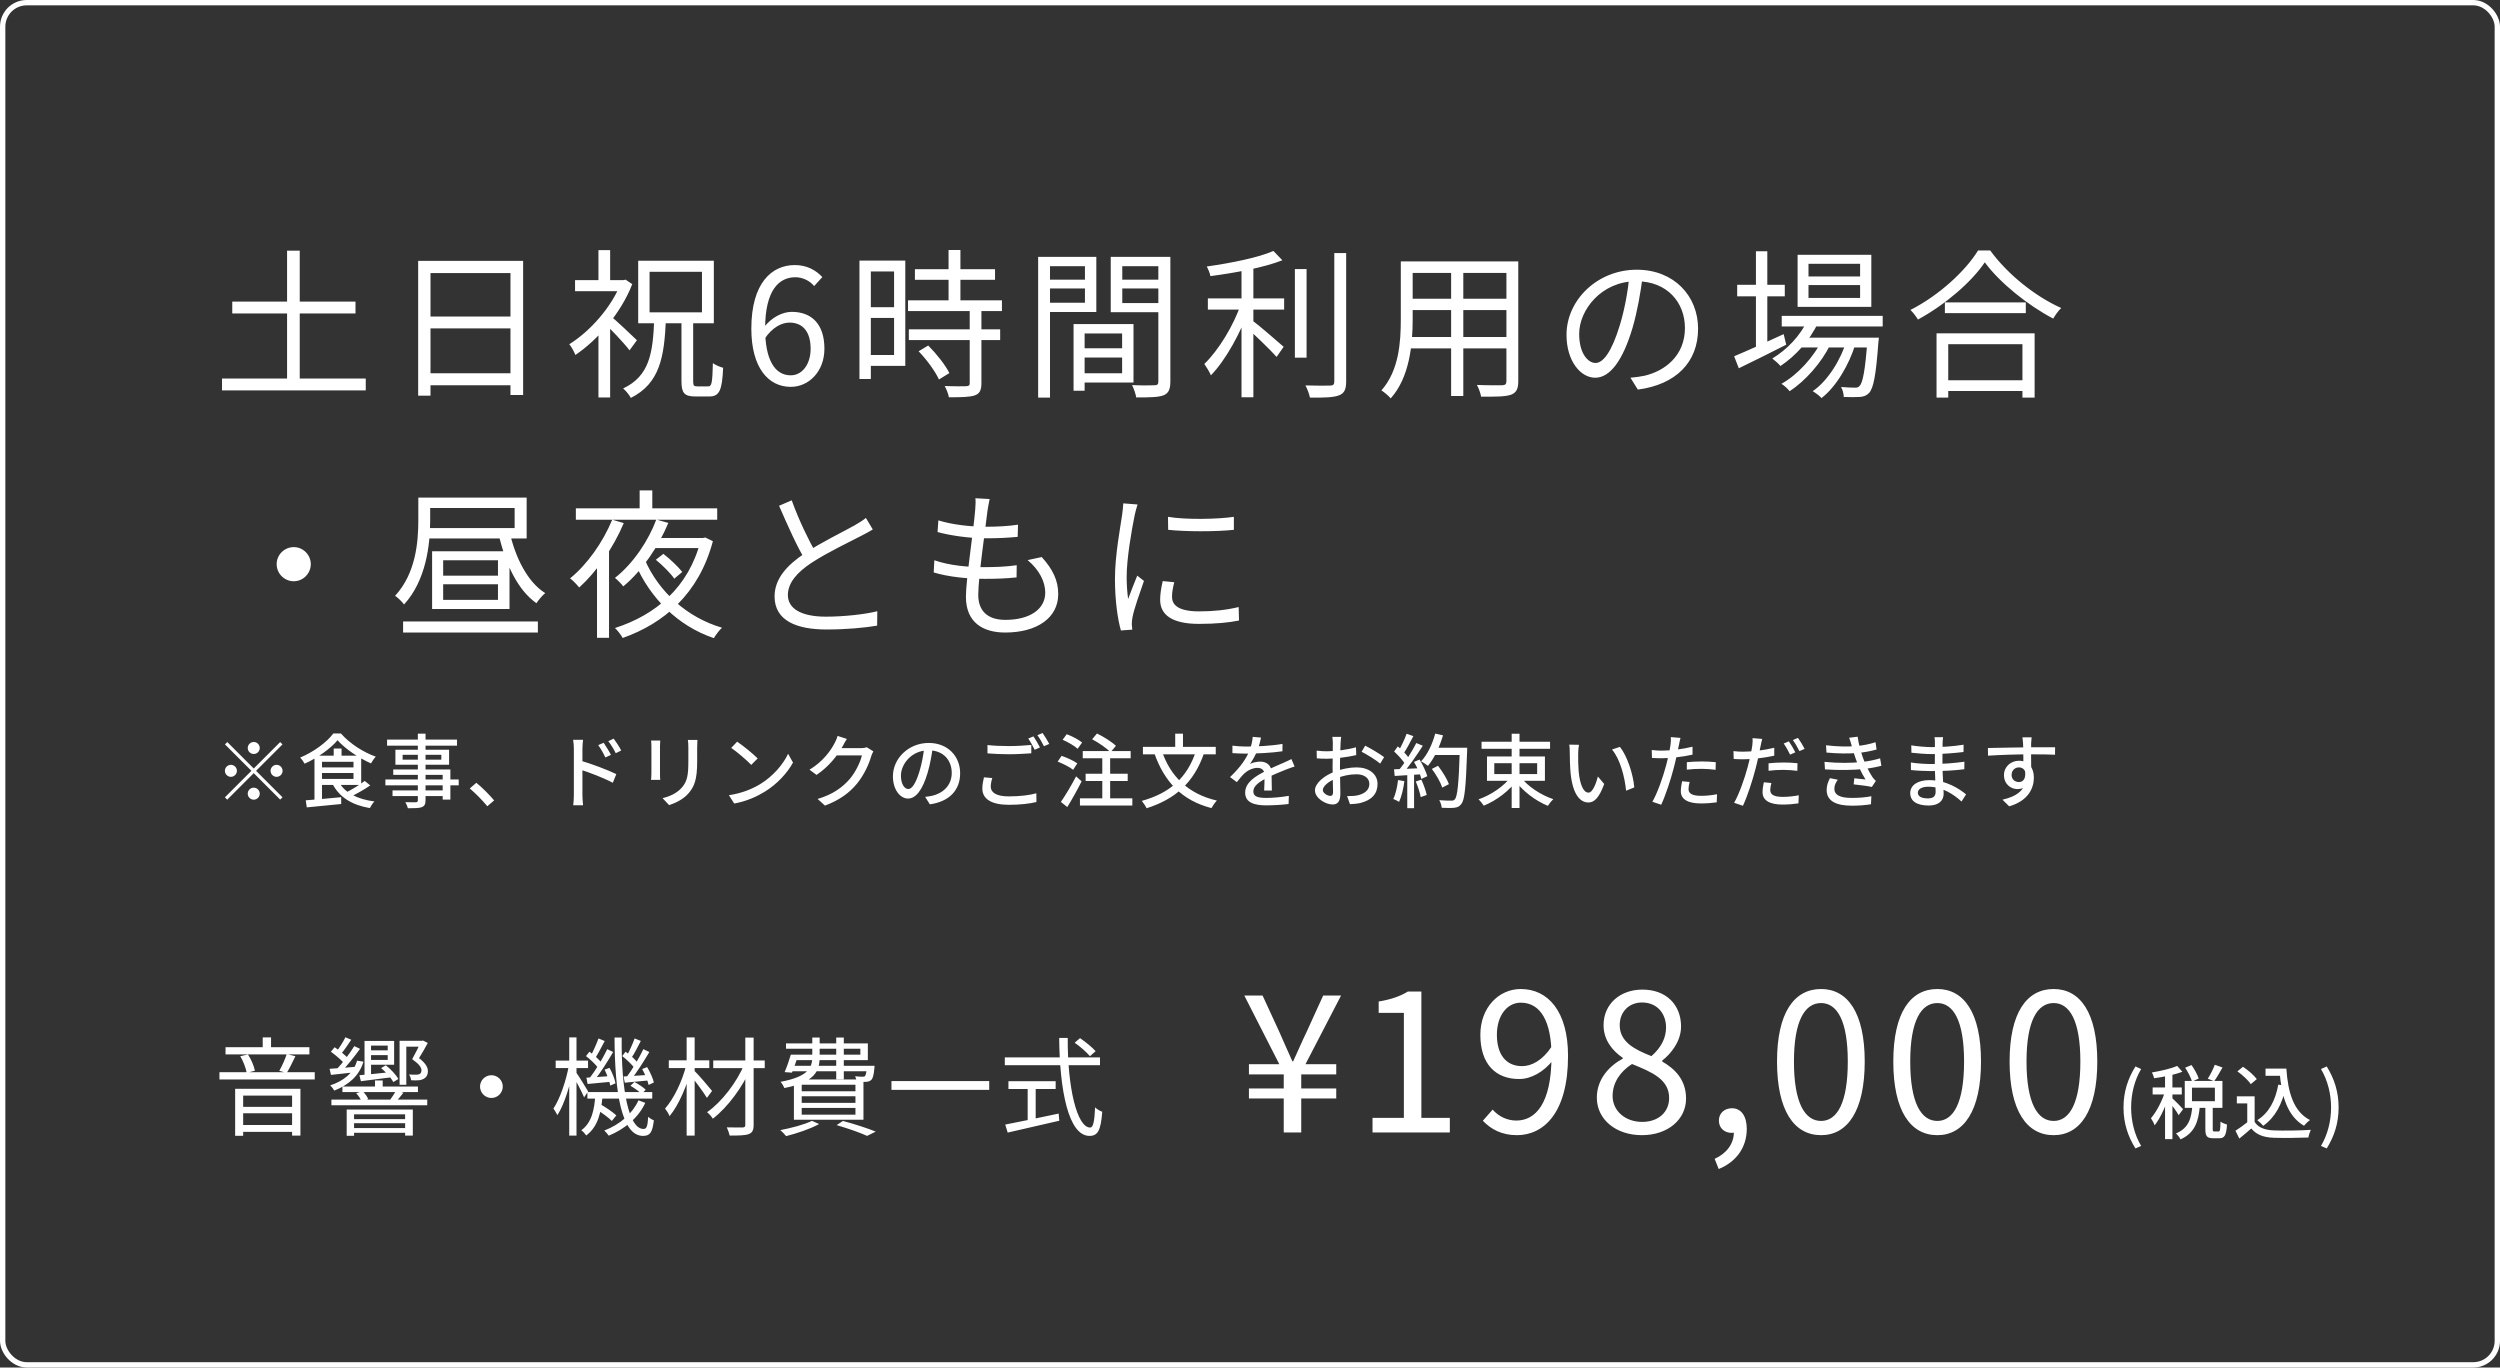 <svg xmlns="http://www.w3.org/2000/svg" width="468" height="256" viewBox="0 0 468 256" fill="none"><rect x="0" y="0" width="468" height="256" fill="#333333" stroke="none"/><rect x="0.5" y="0.5" width="467" height="255" rx="4.5" stroke="white"></rect><path d="M240.316 212V205.628H233.8V203.756H240.316V201.128H233.8V199.22H239.488L232.936 186.368H236.356L239.524 193.244C240.316 195.008 241.072 196.808 241.936 198.68H242.08C242.98 196.772 243.7 195.008 244.564 193.244L247.696 186.368H251.044L244.384 199.22H250.144V201.128H243.592V203.756H250.144V205.628H243.592V212H240.316ZM256.937 212V209.264H262.805V189.608H258.089V187.484C260.465 187.088 262.157 186.476 263.561 185.612H266.081V209.264H271.409V212H256.937ZM283.961 212.504C281.081 212.504 279.065 211.352 277.589 209.804L279.425 207.716C280.541 209.012 282.161 209.768 283.853 209.768C287.381 209.768 290.441 206.708 290.441 197.672C290.441 191.192 288.389 187.7 284.681 187.7C282.161 187.7 280.217 190.076 280.217 193.712C280.217 197.24 281.801 199.58 284.933 199.58C286.697 199.58 288.749 198.536 290.477 195.908L290.657 198.536C289.001 200.624 286.661 201.992 284.393 201.992C279.965 201.992 277.121 199.184 277.121 193.712C277.121 188.6 280.577 185.144 284.681 185.144C289.757 185.144 293.537 189.284 293.537 197.672C293.537 208.4 288.929 212.504 283.961 212.504ZM307.35 212.504C302.49 212.504 298.926 209.552 298.926 205.484C298.926 201.92 301.374 199.472 303.786 198.176V198.032C301.842 196.7 300.186 194.684 300.186 191.912C300.186 187.916 303.318 185.252 307.458 185.252C311.958 185.252 314.694 188.132 314.694 192.164C314.694 194.972 312.75 197.312 311.166 198.536V198.716C313.47 200.048 315.63 202.064 315.63 205.664C315.63 209.516 312.282 212.504 307.35 212.504ZM309.15 197.708C310.95 196.124 311.886 194.324 311.886 192.344C311.886 189.752 310.23 187.664 307.386 187.664C304.974 187.664 303.21 189.392 303.21 191.912C303.21 195.08 306.054 196.484 309.15 197.708ZM307.422 210.02C310.446 210.02 312.462 208.184 312.462 205.556C312.462 202.028 309.222 200.696 305.514 199.184C303.354 200.552 301.878 202.64 301.878 205.16C301.878 207.968 304.254 210.02 307.422 210.02ZM321.739 218.84L320.983 216.932C323.215 215.924 324.583 214.124 324.583 211.928L324.223 208.976L325.807 211.352C325.375 211.892 324.799 212.072 324.151 212.072C322.891 212.072 321.775 211.244 321.775 209.768C321.775 208.328 322.891 207.464 324.223 207.464C325.951 207.464 326.995 208.94 326.995 211.316C326.995 214.808 325.015 217.508 321.739 218.84ZM340.903 212.504C335.863 212.504 332.659 207.932 332.659 198.716C332.659 189.572 335.863 185.144 340.903 185.144C345.871 185.144 349.075 189.572 349.075 198.716C349.075 207.932 345.871 212.504 340.903 212.504ZM340.903 209.84C343.891 209.84 345.907 206.492 345.907 198.716C345.907 191.048 343.891 187.772 340.903 187.772C337.879 187.772 335.827 191.048 335.827 198.716C335.827 206.492 337.879 209.84 340.903 209.84ZM362.671 212.504C357.631 212.504 354.427 207.932 354.427 198.716C354.427 189.572 357.631 185.144 362.671 185.144C367.639 185.144 370.843 189.572 370.843 198.716C370.843 207.932 367.639 212.504 362.671 212.504ZM362.671 209.84C365.659 209.84 367.675 206.492 367.675 198.716C367.675 191.048 365.659 187.772 362.671 187.772C359.647 187.772 357.595 191.048 357.595 198.716C357.595 206.492 359.647 209.84 362.671 209.84ZM384.44 212.504C379.4 212.504 376.196 207.932 376.196 198.716C376.196 189.572 379.4 185.144 384.44 185.144C389.408 185.144 392.612 189.572 392.612 198.716C392.612 207.932 389.408 212.504 384.44 212.504ZM384.44 209.84C387.428 209.84 389.444 206.492 389.444 198.716C389.444 191.048 387.428 187.772 384.44 187.772C381.416 187.772 379.364 191.048 379.364 198.716C379.364 206.492 381.416 209.84 384.44 209.84ZM399.756 214.985C398.346 212.72 397.521 210.29 397.521 207.32C397.521 204.35 398.346 201.92 399.756 199.64L400.821 200.12C399.546 202.28 398.946 204.815 398.946 207.32C398.946 209.825 399.546 212.36 400.821 214.52L399.756 214.985ZM409.062 199.88L410.247 199.37C410.802 200.15 411.387 201.2 411.597 201.905L410.352 202.475C410.157 201.785 409.602 200.69 409.062 199.88ZM414.612 199.325L416.052 199.835C415.542 200.75 414.972 201.74 414.492 202.4L413.292 201.935C413.757 201.23 414.312 200.135 414.612 199.325ZM410.397 207.095H411.807C411.567 209.78 410.952 212.06 408.192 213.29C408.027 212.945 407.637 212.45 407.337 212.18C409.767 211.175 410.217 209.285 410.397 207.095ZM412.842 206.915H414.222V211.325C414.222 211.745 414.267 211.805 414.522 211.805C414.642 211.805 415.167 211.805 415.302 211.805C415.587 211.805 415.647 211.565 415.677 209.96C415.947 210.185 416.532 210.425 416.892 210.515C416.772 212.54 416.427 213.08 415.467 213.08C415.227 213.08 414.522 213.08 414.297 213.08C413.112 213.08 412.842 212.66 412.842 211.34V206.915ZM410.337 203.615V206.15H414.627V203.615H410.337ZM408.987 202.355H416.037V207.395H408.987V202.355ZM405.297 200.66H406.677V213.245H405.297V200.66ZM402.972 203.57H408.432V204.89H402.972V203.57ZM405.372 204.095L406.227 204.455C405.642 206.585 404.502 209.24 403.347 210.665C403.212 210.26 402.897 209.675 402.657 209.33C403.722 208.13 404.862 205.865 405.372 204.095ZM407.562 199.535L408.537 200.63C407.097 201.2 404.997 201.605 403.257 201.845C403.182 201.53 403.002 201.065 402.837 200.765C404.517 200.48 406.437 200.045 407.562 199.535ZM406.632 205.565C407.007 205.88 408.372 207.29 408.672 207.635L407.847 208.76C407.487 208.1 406.452 206.69 405.987 206.135L406.632 205.565ZM424.107 200.045H427.272V201.395H424.107V200.045ZM426.477 200.045H428.007C428.307 204.515 429.357 208.1 432.432 209.675C432.087 209.9 431.577 210.41 431.307 210.74C428.202 208.925 427.107 205.22 426.747 200.705H426.477V200.045ZM426.492 203.045L427.947 203.255C427.272 206.66 425.907 209.18 423.672 210.755C423.447 210.485 422.892 209.93 422.562 209.69C424.722 208.355 425.952 206.045 426.492 203.045ZM422.067 205.235V210.635H420.687V206.555H418.737V205.235H422.067ZM422.067 210.02C422.727 211.07 423.972 211.55 425.637 211.61C427.317 211.685 430.707 211.64 432.582 211.505C432.432 211.835 432.192 212.525 432.132 212.945C430.407 213.02 427.347 213.05 425.622 212.99C423.717 212.915 422.412 212.42 421.437 211.25C420.747 211.865 420.012 212.48 419.202 213.14L418.482 211.67C419.187 211.22 420.042 210.62 420.777 210.02H422.067ZM418.842 200.555L419.892 199.7C420.837 200.33 421.947 201.29 422.472 202.01L421.347 202.955C420.882 202.235 419.787 201.23 418.842 200.555ZM435.567 214.985L434.487 214.52C435.762 212.36 436.377 209.825 436.377 207.32C436.377 204.815 435.762 202.28 434.487 200.12L435.567 199.64C436.962 201.92 437.787 204.35 437.787 207.32C437.787 210.29 436.962 212.72 435.567 214.985Z" fill="white"></path><path d="M43.48 56.46H66.55V58.68H43.48V56.46ZM41.56 70.86H68.47V73.08H41.56V70.86ZM53.74 46.92H56.11V72.27H53.74V46.92ZM78.28 48.84H97.93V73.95H95.56V51.12H80.59V74.07H78.28V48.84ZM79.81 59.25H96.55V61.47H79.81V59.25ZM79.78 69.87H96.61V72.12H79.78V69.87ZM127.57 60.09H129.76V71.31C129.76 72.18 129.88 72.33 130.54 72.33C130.84 72.33 132.22 72.33 132.58 72.33C133.24 72.33 133.36 71.67 133.45 67.98C133.93 68.34 134.8 68.7 135.37 68.85C135.19 73.05 134.68 74.22 132.79 74.22C132.37 74.22 130.6 74.22 130.18 74.22C128.05 74.22 127.57 73.53 127.57 71.31V60.09ZM121.6 50.88V58.47H131.41V50.88H121.6ZM119.47 48.81H133.63V60.51H119.47V48.81ZM107.65 52.44H117.01V54.51H107.65V52.44ZM112.03 61.41L114.22 58.77V74.4H112.03V61.41ZM112.03 46.83H114.22V53.46H112.03V46.83ZM114.22 59.07C115.18 59.85 118.45 62.91 119.23 63.69L117.85 65.58C116.83 64.23 114.1 61.35 112.9 60.27L114.22 59.07ZM116.26 52.44H116.71L117.1 52.35L118.36 53.19C116.23 58.68 111.82 63.69 107.71 66.45C107.5 65.88 106.93 64.83 106.57 64.44C110.44 62.04 114.52 57.48 116.26 52.92V52.44ZM122.47 59.73H124.66C124.36 66.87 123.52 71.76 118.09 74.49C117.82 73.95 117.16 73.14 116.65 72.72C121.6 70.38 122.23 66.09 122.47 59.73ZM148.03 72.42C143.8 72.42 140.65 68.79 140.65 61.53C140.65 52.92 144.52 49.62 148.78 49.62C151.06 49.62 152.74 50.58 153.94 51.87L152.41 53.55C151.57 52.53 150.22 51.9 148.9 51.9C145.81 51.9 143.23 54.33 143.23 61.53C143.23 67.17 144.94 70.26 148.03 70.26C150.13 70.26 151.75 68.25 151.75 65.28C151.75 62.28 150.43 60.39 147.79 60.39C146.38 60.39 144.61 61.23 143.14 63.42L143.05 61.23C144.4 59.46 146.44 58.38 148.21 58.38C151.93 58.38 154.33 60.66 154.33 65.28C154.33 69.54 151.42 72.42 148.03 72.42ZM171.271 50.4H186.271V52.38H171.271V50.4ZM169.981 56.22H187.561V58.23H169.981V56.22ZM170.131 61.65H187.231V63.66H170.131V61.65ZM177.571 46.8H179.791V57.45H177.571V46.8ZM181.531 57.93H183.721V71.73C183.721 73.02 183.421 73.68 182.491 74.01C181.561 74.34 180.031 74.37 177.631 74.37C177.541 73.77 177.181 72.87 176.851 72.27C178.711 72.33 180.391 72.33 180.871 72.3C181.381 72.27 181.531 72.15 181.531 71.7V57.93ZM171.961 65.76L173.761 64.68C175.321 66.24 177.001 68.37 177.721 69.84L175.771 71.04C175.111 69.57 173.491 67.32 171.961 65.76ZM161.971 48.78H169.471V68.49H161.971V66.45H167.371V50.82H161.971V48.78ZM162.061 57.51H168.361V59.52H162.061V57.51ZM160.891 48.78H163.021V70.95H160.891V48.78ZM202.051 65.19H211.141V66.93H202.051V65.19ZM201.961 60.66H212.191V71.61H201.961V69.87H210.061V62.43H201.961V60.66ZM200.971 60.66H203.041V73.14H200.971V60.66ZM195.451 52.35H203.791V54H195.451V52.35ZM209.281 52.35H217.771V54H209.281V52.35ZM216.841 48.09H219.091V71.43C219.091 72.87 218.761 73.62 217.801 74.01C216.841 74.37 215.221 74.4 212.701 74.4C212.611 73.77 212.251 72.72 211.921 72.09C213.751 72.18 215.581 72.15 216.121 72.12C216.661 72.12 216.841 71.94 216.841 71.43V48.09ZM195.631 48.09H205.231V58.41H195.631V56.67H203.101V49.83H195.631V48.09ZM217.951 48.09V49.83H210.091V56.73H217.951V58.44H207.931V48.09H217.951ZM194.341 48.09H196.561V74.43H194.341V48.09ZM226.111 55.86H240.391V57.96H226.111V55.86ZM242.401 50.37H244.591V66.96H242.401V50.37ZM232.411 49.35H234.631V74.37H232.411V49.35ZM249.781 47.37H252.001V71.4C252.001 72.96 251.611 73.65 250.651 74.01C249.661 74.4 247.981 74.46 245.221 74.43C245.101 73.8 244.741 72.81 244.381 72.15C246.541 72.21 248.401 72.21 248.971 72.18C249.541 72.18 249.781 72 249.781 71.43V47.37ZM238.381 46.98L240.061 48.72C236.581 50.1 231.151 51.09 226.591 51.69C226.501 51.15 226.171 50.37 225.901 49.89C230.341 49.26 235.561 48.24 238.381 46.98ZM232.321 56.82L233.941 57.48C232.411 62.04 229.471 67.41 226.681 70.26C226.411 69.6 225.841 68.7 225.451 68.13C228.091 65.61 231.001 60.84 232.321 56.82ZM234.331 59.91C235.471 60.72 239.341 64.08 240.301 64.92L238.981 66.81C237.751 65.43 234.481 62.28 233.101 61.11L234.331 59.91ZM263.491 48.93H282.901V51.09H263.491V48.93ZM263.491 55.92H282.871V58.05H263.491V55.92ZM263.341 63.09H282.931V65.22H263.341V63.09ZM262.231 48.93H264.451V59.82C264.451 64.38 263.911 70.59 260.341 74.58C259.981 74.13 259.081 73.38 258.601 73.08C261.901 69.36 262.231 64.02 262.231 59.79V48.93ZM282.001 48.93H284.221V71.34C284.221 72.81 283.861 73.5 282.871 73.89C281.851 74.25 280.111 74.28 277.261 74.25C277.171 73.65 276.811 72.66 276.481 72.06C278.611 72.15 280.651 72.12 281.221 72.12C281.791 72.09 282.001 71.91 282.001 71.34V48.93ZM271.651 49.74H273.931V74.13H271.651V49.74ZM307.531 51.54C307.141 54.66 306.541 58.17 305.611 61.38C303.781 67.53 301.381 70.71 298.621 70.71C295.921 70.71 293.251 67.65 293.251 62.67C293.251 56.16 299.041 50.49 306.391 50.49C313.411 50.49 317.881 55.44 317.881 61.53C317.881 67.8 313.741 72 306.601 72.93L305.221 70.71C306.181 70.62 307.081 70.5 307.801 70.35C311.641 69.48 315.421 66.6 315.421 61.41C315.421 56.61 312.091 52.65 306.331 52.65C299.731 52.65 295.621 58.08 295.621 62.49C295.621 66.27 297.331 67.95 298.681 67.95C300.091 67.95 301.711 65.91 303.241 60.84C304.111 57.99 304.741 54.6 305.041 51.48L307.531 51.54ZM333.541 59.13H352.441V61.11H333.541V59.13ZM336.931 63.21H350.011V65.04H336.931V63.21ZM338.401 59.88L340.351 60.39C338.821 63.72 336.091 66.66 333.301 68.52C333.001 68.13 332.221 67.44 331.771 67.11C334.531 65.46 337.021 62.85 338.401 59.88ZM349.591 63.21H351.721C351.721 63.21 351.691 63.78 351.631 64.11C351.181 70.32 350.701 72.69 349.891 73.56C349.411 74.07 348.871 74.25 348.151 74.31C347.491 74.34 346.351 74.37 345.151 74.31C345.151 73.74 344.941 72.93 344.641 72.45C345.781 72.54 346.771 72.57 347.191 72.57C347.641 72.57 347.881 72.54 348.121 72.24C348.691 71.67 349.171 69.42 349.591 63.54V63.21ZM338.551 53.37V55.77H348.211V53.37H338.551ZM338.551 49.38V51.75H348.211V49.38H338.551ZM336.511 47.7H350.311V57.45H336.511V47.7ZM325.201 53.31H334.111V55.47H325.201V53.31ZM328.711 47.04H330.841V65.49H328.711V47.04ZM324.631 66.69C326.941 65.73 330.481 64.14 333.901 62.55L334.381 64.53C331.321 66.09 328.051 67.71 325.501 68.94L324.631 66.69ZM345.751 63.54L347.341 64.38C346.201 68.19 343.711 72.45 340.981 74.52C340.591 74.07 339.901 73.56 339.331 73.23C342.151 71.34 344.671 67.26 345.751 63.54ZM341.071 63.63L342.601 64.53C341.071 67.8 337.921 71.37 335.011 73.23C334.651 72.75 334.021 72.18 333.481 71.85C336.451 70.23 339.601 66.78 341.071 63.63ZM364.081 56.61H379.231V58.62H364.081V56.61ZM363.541 71.19H379.621V73.2H363.541V71.19ZM362.521 62.4H380.881V74.43H378.601V64.44H364.711V74.43H362.521V62.4ZM371.551 49.11C369.091 52.77 364.171 57.03 359.041 59.82C358.741 59.31 358.141 58.5 357.631 58.02C362.911 55.35 367.921 50.76 370.291 46.89H372.571C375.811 51.36 381.061 55.53 385.861 57.66C385.291 58.2 384.751 58.98 384.361 59.64C379.651 57.18 374.371 52.95 371.551 49.11ZM55 102.42C56.74 102.42 58.18 103.86 58.18 105.6C58.18 107.37 56.74 108.81 55 108.81C53.23 108.81 51.79 107.37 51.79 105.6C51.79 103.86 53.23 102.42 55 102.42ZM75.46 116.34H100.69V118.41H75.46V116.34ZM95.38 99.51C96.46 104.37 98.77 108.99 102.07 111.03C101.53 111.45 100.81 112.32 100.42 112.92C96.88 110.43 94.6 105.51 93.34 99.99L95.38 99.51ZM79.39 93.15H98.59V100.8H79.39V98.85H96.34V95.1H79.39V93.15ZM82.96 109.38V112.29H93.22V109.38H82.96ZM82.96 104.88V107.76H93.22V104.88H82.96ZM80.89 103.2H95.38V114H80.89V103.2ZM78.31 93.15H80.53V97.41C80.53 101.94 79.78 108.63 75.64 113.16C75.31 112.68 74.41 111.81 73.96 111.54C77.83 107.34 78.31 101.52 78.31 97.35V93.15ZM122.35 100.71H131.89V102.6H121.39L122.35 100.71ZM120.73 104.82C123.31 110.73 128.53 115.56 135.16 117.51C134.65 117.96 133.99 118.86 133.63 119.46C126.91 117.18 121.72 112.02 118.87 105.42L120.73 104.82ZM122.77 104.79L124.18 103.68C125.47 104.67 126.97 106.11 127.72 107.07L126.22 108.33C125.56 107.34 124.06 105.84 122.77 104.79ZM107.8 95.16H134.26V97.29H107.8V95.16ZM119.74 91.8H122.11V96.27H119.74V91.8ZM114.61 97.29L116.77 97.92C114.79 102.63 111.64 107.07 108.43 109.98C108.07 109.53 107.23 108.63 106.72 108.27C109.93 105.66 112.84 101.55 114.61 97.29ZM122.86 97.26L125.11 97.89C123.34 102.15 120.28 106.8 116.68 109.77C116.32 109.29 115.6 108.57 115.12 108.18C118.57 105.48 121.45 101.1 122.86 97.26ZM131.17 100.71H131.62L132.04 100.62L133.45 101.31C130.84 111.18 124.24 116.73 116.56 119.43C116.29 118.89 115.57 117.96 115.12 117.57C122.65 115.14 128.92 110.04 131.17 101.16V100.71ZM111.76 103.8L113.92 101.64L114.01 101.67V119.4H111.76V103.8ZM163.39 99.12C162.73 99.51 161.98 99.93 161.08 100.38C159.07 101.43 154.9 103.41 151.96 105.33C149.17 107.16 147.49 109.14 147.49 111.39C147.49 113.88 149.89 115.44 154.63 115.44C157.87 115.44 161.89 115.02 164.23 114.42L164.2 117.12C161.95 117.51 158.47 117.84 154.72 117.84C149.08 117.84 145 116.16 145 111.66C145 108.42 147.19 105.87 150.73 103.53C153.79 101.49 157.99 99.48 159.94 98.37C160.81 97.86 161.47 97.47 162.1 96.96L163.39 99.12ZM148.21 93.66C149.59 97.5 151.45 101.25 152.83 103.68L150.79 104.91C149.26 102.45 147.46 98.4 145.84 94.68L148.21 93.66ZM185.26 93.42C185.08 94.23 184.99 94.86 184.87 95.52C184.48 98.88 183.13 108.12 183.13 111.36C183.13 114.27 184.78 116.04 188.2 116.04C192.76 116.04 195.67 114.06 195.67 110.94C195.67 108.93 194.59 106.71 192.37 104.85L195.01 104.28C197.08 106.56 198.1 108.66 198.1 111.21C198.1 115.68 194.11 118.41 188.17 118.41C184.12 118.41 180.82 116.61 180.82 111.72C180.82 108.51 182.23 99.54 182.56 95.4C182.65 94.35 182.65 93.81 182.59 93.27L185.26 93.42ZM175.66 97.41C178.18 98.22 181.78 98.61 184.45 98.61C186.73 98.61 188.8 98.49 190.57 98.22L190.51 100.5C188.59 100.68 186.82 100.77 184.39 100.77C181.75 100.77 178.15 100.32 175.51 99.6L175.66 97.41ZM174.91 104.88C177.82 105.9 181.33 106.17 184.09 106.17C186.16 106.17 188.23 106.11 190.33 105.81L190.3 108.09C188.29 108.3 186.43 108.36 184.42 108.36C181.15 108.36 177.52 108 174.79 107.16L174.91 104.88ZM218.65 96.75C221.92 97.32 228.01 97.2 230.98 96.75V99.18C227.77 99.54 221.95 99.54 218.68 99.18L218.65 96.75ZM219.82 108.99C219.55 110.07 219.4 110.91 219.4 111.72C219.4 113.1 220.36 114.45 224.47 114.45C227.14 114.45 229.48 114.21 231.88 113.64L231.94 116.16C230.08 116.55 227.56 116.79 224.44 116.79C219.43 116.79 217.18 115.11 217.18 112.29C217.18 111.3 217.33 110.22 217.66 108.78L219.82 108.99ZM212.95 94.44C212.77 94.95 212.53 95.91 212.41 96.45C211.84 99.24 210.91 104.58 210.91 107.97C210.91 109.41 211 110.67 211.18 112.14C211.69 110.79 212.38 108.99 212.89 107.76L214.15 108.75C213.4 110.88 212.29 114.03 212.02 115.47C211.93 115.89 211.87 116.46 211.87 116.82C211.9 117.12 211.93 117.54 211.96 117.87L209.83 118.02C209.23 115.89 208.72 112.44 208.72 108.36C208.72 103.95 209.71 98.82 210.07 96.33C210.16 95.64 210.25 94.89 210.28 94.23L212.95 94.44Z" fill="white"></path><path d="M47.5 141.15C46.885 141.15 46.375 140.64 46.375 140.025C46.375 139.41 46.885 138.9 47.5 138.9C48.115 138.9 48.625 139.41 48.625 140.025C48.625 140.64 48.115 141.15 47.5 141.15ZM47.5 143.865L52.45 138.915L52.885 139.35L47.935 144.3L52.885 149.25L52.45 149.685L47.5 144.735L42.535 149.7L42.1 149.265L47.065 144.3L42.115 139.35L42.55 138.915L47.5 143.865ZM44.35 144.3C44.35 144.915 43.84 145.425 43.225 145.425C42.61 145.425 42.1 144.915 42.1 144.3C42.1 143.685 42.61 143.175 43.225 143.175C43.84 143.175 44.35 143.685 44.35 144.3ZM50.65 144.3C50.65 143.685 51.16 143.175 51.775 143.175C52.39 143.175 52.9 143.685 52.9 144.3C52.9 144.915 52.39 145.425 51.775 145.425C51.16 145.425 50.65 144.915 50.65 144.3ZM47.5 147.45C48.115 147.45 48.625 147.96 48.625 148.575C48.625 149.19 48.115 149.7 47.5 149.7C46.885 149.7 46.375 149.19 46.375 148.575C46.375 147.96 46.885 147.45 47.5 147.45ZM63.19 138.57C61.9 140.115 59.47 141.87 57.025 142.965C56.845 142.635 56.485 142.11 56.2 141.81C58.72 140.775 61.195 138.93 62.395 137.31H63.82C65.485 139.2 68.005 140.82 70.345 141.645C70.015 141.99 69.685 142.5 69.445 142.905C67.225 141.93 64.6 140.19 63.19 138.57ZM59.74 143.655H66.67V144.705H59.74V143.655ZM62.47 140.13H63.94V142.155H62.47V140.13ZM57.235 149.82C58.915 149.685 61.45 149.475 63.865 149.235L63.88 150.51C61.585 150.75 59.155 150.975 57.43 151.14L57.235 149.82ZM63.49 146.46C64.585 148.44 66.925 149.625 70.09 150.03C69.79 150.33 69.415 150.9 69.235 151.275C65.92 150.705 63.58 149.28 62.275 146.805L63.49 146.46ZM68.275 146.19L69.31 147.03C68.14 147.84 66.64 148.68 65.455 149.22L64.585 148.455C65.755 147.885 67.33 146.925 68.275 146.19ZM59.74 141.465H67.615V146.94H59.74V145.815H66.175V142.605H59.74V141.465ZM58.87 141.465H60.28V149.985L58.87 150.135V141.465ZM78.22 137.34H79.66V149.805C79.66 150.585 79.45 150.9 78.94 151.11C78.415 151.29 77.62 151.305 76.36 151.305C76.285 150.975 76.06 150.465 75.88 150.165C76.69 150.195 77.59 150.18 77.845 150.18C78.13 150.165 78.22 150.075 78.22 149.805V137.34ZM72.46 138.45H85.555V139.59H72.46V138.45ZM75.37 141.3V142.215H82.615V141.3H75.37ZM74.02 140.355H84.07V143.16H74.02V140.355ZM73.615 144.045H84.31V149.685H82.87V145.05H73.615V144.045ZM72.145 145.92H85.87V147.015H72.145V145.92ZM73.48 147.96H83.635V149.025H73.48V147.96ZM91.225 150.93C90.28 149.775 88.99 148.485 87.94 147.6L89.17 146.535C90.25 147.405 91.645 148.815 92.5 149.835L91.225 150.93ZM113.005 139.05C113.395 139.635 114.025 140.625 114.37 141.315L113.32 141.795C112.915 140.94 112.51 140.205 111.985 139.485L113.005 139.05ZM114.88 138.27C115.3 138.825 115.945 139.8 116.29 140.49L115.27 141C114.835 140.13 114.4 139.44 113.875 138.75L114.88 138.27ZM107.425 148.845C107.425 147.87 107.425 141.42 107.425 140.16C107.425 139.68 107.38 138.99 107.29 138.495H109.15C109.09 138.975 109.03 139.635 109.03 140.16C109.03 142.2 109.03 147.945 109.03 148.845C109.03 149.295 109.09 150.21 109.15 150.75H107.305C107.38 150.225 107.425 149.415 107.425 148.845ZM108.685 142.395C110.68 142.965 113.785 144.135 115.375 144.915L114.715 146.535C113.005 145.62 110.32 144.6 108.685 144.09V142.395ZM130.555 138.51C130.525 138.9 130.51 139.35 130.51 139.905C130.51 140.58 130.51 141.93 130.51 142.56C130.51 146.01 129.955 147.285 128.86 148.545C127.885 149.67 126.355 150.36 125.26 150.72L124.03 149.415C125.455 149.07 126.7 148.485 127.615 147.465C128.665 146.28 128.86 145.095 128.86 142.485C128.86 141.825 128.86 140.49 128.86 139.905C128.86 139.35 128.83 138.9 128.77 138.51H130.555ZM123.595 138.63C123.565 138.945 123.55 139.335 123.55 139.74C123.55 140.28 123.55 144.06 123.55 144.78C123.55 145.155 123.565 145.695 123.595 145.995H121.87C121.9 145.74 121.945 145.215 121.945 144.765C121.945 144.03 121.945 140.28 121.945 139.74C121.945 139.47 121.93 138.945 121.885 138.63H123.595ZM137.995 138.84C139.045 139.545 140.98 141.105 141.835 141.975L140.635 143.19C139.87 142.38 137.995 140.76 136.885 140.01L137.995 138.84ZM136.45 148.86C138.94 148.5 140.89 147.645 142.33 146.775C144.76 145.29 146.635 143.04 147.535 141.105L148.45 142.755C147.385 144.69 145.525 146.745 143.2 148.185C141.685 149.115 139.78 150 137.44 150.42L136.45 148.86ZM163.495 140.655C163.36 140.895 163.18 141.27 163.09 141.57C162.685 143.01 161.785 145.02 160.45 146.67C159.055 148.365 157.255 149.745 154.435 150.81L153.055 149.565C155.95 148.71 157.72 147.375 159.07 145.83C160.165 144.54 161.065 142.665 161.35 141.405H156.01L156.58 140.055C157.21 140.055 160.675 140.055 161.14 140.055C161.575 140.055 161.98 139.995 162.265 139.89L163.495 140.655ZM158.53 138.33C158.245 138.78 157.915 139.365 157.765 139.665C156.82 141.39 155.155 143.52 152.86 145.065L151.54 144.09C154.135 142.515 155.545 140.445 156.235 139.125C156.415 138.81 156.685 138.21 156.79 137.76L158.53 138.33ZM174.625 139.755C174.43 141.3 174.13 143.055 173.635 144.72C172.72 147.78 171.49 149.49 169.99 149.49C168.505 149.49 167.155 147.825 167.155 145.32C167.155 141.975 170.095 139.08 173.86 139.08C177.46 139.08 179.74 141.6 179.74 144.75C179.74 147.9 177.73 150.06 174.07 150.57L173.185 149.175C173.71 149.115 174.145 149.04 174.52 148.965C176.44 148.515 178.165 147.105 178.165 144.69C178.165 142.305 176.59 140.46 173.83 140.46C170.575 140.46 168.655 143.115 168.655 145.185C168.655 146.91 169.405 147.705 170.035 147.705C170.71 147.705 171.415 146.715 172.12 144.405C172.555 142.98 172.885 141.27 173.035 139.71L174.625 139.755ZM184.855 139.47C185.95 139.605 187.345 139.665 188.875 139.665C190.33 139.665 191.935 139.56 193.06 139.455V141.015C192.025 141.09 190.285 141.195 188.89 141.195C187.345 141.195 186.055 141.12 184.855 141.03V139.47ZM185.755 145.65C185.575 146.22 185.47 146.745 185.47 147.27C185.47 148.35 186.52 149.085 188.815 149.085C190.87 149.085 192.79 148.86 194.005 148.5L194.02 150.135C192.85 150.435 190.99 150.66 188.86 150.66C185.65 150.66 183.895 149.595 183.895 147.63C183.895 146.805 184.075 146.1 184.195 145.515L185.755 145.65ZM193.465 137.85C193.84 138.39 194.38 139.335 194.68 139.92L193.69 140.355C193.39 139.74 192.895 138.825 192.49 138.255L193.465 137.85ZM195.175 137.22C195.565 137.775 196.135 138.72 196.42 139.26L195.43 139.695C195.115 139.05 194.62 138.195 194.2 137.625L195.175 137.22ZM204.445 138.39L205.36 137.31C206.59 137.91 208.15 138.885 208.9 139.62L207.88 140.835C207.19 140.07 205.675 139.035 204.445 138.39ZM203.23 144.84H211.105V146.205H203.23V144.84ZM202.165 149.445H211.975V150.795H202.165V149.445ZM202.69 140.595H211.66V141.945H202.69V140.595ZM206.35 141.06H207.82V150.06H206.35V141.06ZM198.925 138.48L199.69 137.445C200.68 137.805 201.94 138.465 202.57 139.005L201.73 140.175C201.145 139.62 199.915 138.915 198.925 138.48ZM197.995 142.575L198.73 141.495C199.72 141.825 201.025 142.425 201.67 142.905L200.89 144.105C200.275 143.61 199 142.95 197.995 142.575ZM198.595 150.12C199.39 148.98 200.56 147.045 201.445 145.335L202.48 146.265C201.685 147.855 200.68 149.655 199.795 151.08L198.595 150.12ZM223.9 140.55L225.4 141C223.51 146.46 220.06 149.58 214.645 151.305C214.48 150.945 214.03 150.27 213.745 149.925C219.025 148.455 222.265 145.59 223.9 140.55ZM217.525 140.655C219.1 145.29 222.415 148.635 227.8 149.865C227.455 150.21 227.005 150.87 226.78 151.275C221.185 149.82 217.975 146.31 216.115 141.075L217.525 140.655ZM213.955 139.815H227.59V141.21H213.955V139.815ZM220 137.34H221.455V140.655H220V137.34ZM236.065 138.075C235.945 138.645 235.765 139.485 235.36 140.535C235.015 141.36 234.505 142.305 233.995 143.01C234.49 142.74 235.33 142.575 235.915 142.575C237.115 142.575 238.03 143.28 238.03 144.585C238.03 145.365 238.075 147.06 238.09 147.99H236.65C236.71 147.24 236.725 145.8 236.71 145.02C236.71 144.105 236.11 143.745 235.39 143.745C234.49 143.745 233.545 144.225 232.915 144.81C232.465 145.245 232.045 145.785 231.535 146.415L230.26 145.47C232.33 143.52 233.395 141.84 233.95 140.4C234.265 139.575 234.46 138.675 234.505 137.94L236.065 138.075ZM230.71 139.59C231.49 139.695 232.57 139.755 233.29 139.755C235.285 139.755 237.94 139.635 240.085 139.26L240.07 140.64C237.97 140.955 235.075 141.075 233.2 141.075C232.57 141.075 231.535 141.045 230.71 140.985V139.59ZM242.35 143.49C241.93 143.61 241.27 143.865 240.82 144.03C239.8 144.435 238.405 144.99 236.965 145.725C235.54 146.475 234.625 147.21 234.625 148.155C234.625 149.175 235.585 149.37 237.1 149.37C238.315 149.37 239.95 149.22 241.27 148.98L241.225 150.51C240.145 150.645 238.405 150.765 237.055 150.765C234.82 150.765 233.095 150.255 233.095 148.38C233.095 146.445 235.075 145.275 236.875 144.36C238.27 143.625 239.365 143.205 240.325 142.77C240.835 142.545 241.27 142.35 241.75 142.095L242.35 143.49ZM251.065 137.94C251.02 138.21 250.975 138.72 250.96 139.095C250.9 140.1 250.84 142.11 250.84 143.595C250.84 145.185 250.915 147.645 250.915 148.545C250.915 150.135 250.345 150.6 249.445 150.6C248.155 150.6 246.16 149.415 246.16 147.96C246.16 146.58 247.975 145.14 249.94 144.42C251.275 143.91 252.775 143.655 253.945 143.655C256.195 143.655 257.875 144.84 257.875 146.76C257.875 148.56 256.825 149.79 254.62 150.33C253.945 150.48 253.285 150.51 252.715 150.54L252.175 149.025C252.79 149.025 253.435 149.025 253.975 148.92C255.25 148.68 256.345 148.02 256.345 146.76C256.345 145.59 255.295 144.945 253.93 144.945C252.625 144.945 251.35 145.23 250.12 145.725C248.71 146.265 247.63 147.18 247.63 147.9C247.63 148.485 248.53 148.995 249.025 148.995C249.34 148.995 249.55 148.815 249.55 148.305C249.55 147.48 249.46 145.395 249.46 143.655C249.46 141.945 249.505 139.755 249.505 139.11C249.505 138.81 249.46 138.195 249.415 137.94H251.065ZM255.565 139.59C256.66 140.145 258.34 141.15 259.105 141.735L258.37 142.95C257.635 142.29 255.835 141.21 254.89 140.73L255.565 139.59ZM246.475 140.52C247.33 140.625 247.915 140.64 248.455 140.64C249.97 140.64 252.325 140.34 253.84 139.89L253.885 141.36C252.265 141.735 249.835 142.035 248.5 142.035C247.585 142.035 247.015 142.02 246.505 141.96L246.475 140.52ZM268.045 143.94L269.2 143.355C270.01 144.405 270.895 145.83 271.24 146.79L269.995 147.435C269.695 146.49 268.855 145.02 268.045 143.94ZM268.315 139.98H273.88V141.33H268.315V139.98ZM273.28 139.98H274.66C274.66 139.98 274.66 140.49 274.645 140.67C274.405 147.375 274.195 149.73 273.565 150.495C273.19 151.005 272.83 151.14 272.23 151.215C271.705 151.275 270.79 151.26 269.89 151.215C269.86 150.81 269.68 150.195 269.425 149.79C270.4 149.88 271.3 149.88 271.675 149.88C271.99 149.88 272.17 149.835 272.335 149.64C272.845 149.115 273.085 146.61 273.28 140.28V139.98ZM268.675 137.325L270.13 137.655C269.485 139.86 268.45 142.005 267.31 143.37C267.025 143.13 266.395 142.71 266.035 142.515C267.205 141.285 268.135 139.32 268.675 137.325ZM263.32 137.355L264.58 137.805C263.995 138.945 263.29 140.28 262.705 141.105L261.73 140.7C262.285 139.815 262.96 138.375 263.32 137.355ZM265.135 139.095L266.35 139.605C265.27 141.3 263.8 143.43 262.66 144.72L261.775 144.27C262.93 142.92 264.325 140.685 265.135 139.095ZM260.98 140.685L261.67 139.725C262.495 140.415 263.44 141.39 263.83 142.05L263.095 143.145C262.705 142.44 261.775 141.405 260.98 140.685ZM264.7 142.635L265.735 142.185C266.35 143.175 266.965 144.465 267.19 145.305L266.08 145.815C265.885 144.975 265.3 143.64 264.7 142.635ZM260.965 144.015C262.33 143.97 264.355 143.88 266.35 143.79V144.93C264.46 145.065 262.525 145.17 261.085 145.26L260.965 144.015ZM265.03 146.295L266.08 145.95C266.5 146.865 266.92 148.035 267.085 148.815L265.96 149.22C265.825 148.425 265.42 147.21 265.03 146.295ZM261.715 146.025L262.9 146.235C262.72 147.66 262.36 149.145 261.91 150.105C261.655 149.94 261.115 149.685 260.815 149.565C261.28 148.665 261.55 147.33 261.715 146.025ZM263.44 144.6H264.715V151.29H263.44V144.6ZM277.345 138.855H290.17V140.175H277.345V138.855ZM282.985 137.355H284.455V151.26H282.985V137.355ZM282.865 145.395L284.065 145.92C282.625 148.005 280.12 149.865 277.765 150.825C277.54 150.48 277.105 149.925 276.775 149.64C279.1 148.845 281.59 147.15 282.865 145.395ZM284.68 145.455C285.955 147.195 288.445 148.83 290.785 149.61C290.44 149.91 289.99 150.48 289.765 150.855C287.41 149.895 284.95 148.035 283.51 145.965L284.68 145.455ZM279.73 142.875V144.9H287.755V142.875H279.73ZM278.365 141.615H289.21V146.16H278.365V141.615ZM295.585 139.425C295.495 139.86 295.435 140.64 295.435 141.045C295.42 142.005 295.435 143.265 295.525 144.435C295.765 146.79 296.365 148.38 297.385 148.38C298.12 148.38 298.78 146.73 299.125 145.365L300.31 146.76C299.365 149.34 298.45 150.225 297.355 150.225C295.825 150.225 294.445 148.785 294.025 144.84C293.89 143.505 293.86 141.705 293.86 140.82C293.86 140.445 293.845 139.8 293.755 139.395L295.585 139.425ZM303.25 139.815C304.63 141.54 305.74 144.975 305.935 147.405L304.405 148.02C304.15 145.44 303.295 142.11 301.765 140.31L303.25 139.815ZM314.59 138.135C314.485 138.495 314.365 139.11 314.305 139.425C314.08 140.475 313.735 142.23 313.33 143.745C312.79 145.86 311.785 148.935 310.975 150.645L309.325 150.09C310.225 148.56 311.32 145.47 311.875 143.355C312.25 141.96 312.625 140.175 312.73 139.35C312.79 138.87 312.82 138.315 312.775 137.985L314.59 138.135ZM311.05 140.52C312.775 140.52 314.935 140.25 316.84 139.785V141.27C314.98 141.69 312.67 141.945 311.02 141.945C310.33 141.945 309.79 141.915 309.25 141.885L309.205 140.4C309.94 140.49 310.465 140.52 311.05 140.52ZM315.775 142.68C316.585 142.605 317.62 142.545 318.58 142.545C319.45 142.545 320.35 142.59 321.19 142.68L321.16 144.105C320.395 144.015 319.495 143.925 318.61 143.925C317.635 143.925 316.705 143.97 315.775 144.075V142.68ZM316.3 146.385C316.18 146.85 316.09 147.33 316.09 147.69C316.09 148.38 316.51 148.98 318.415 148.98C319.405 148.98 320.44 148.875 321.43 148.68L321.37 150.195C320.545 150.315 319.54 150.405 318.4 150.405C315.97 150.405 314.65 149.625 314.65 148.125C314.65 147.495 314.77 146.865 314.89 146.25L316.3 146.385ZM329.89 138.33C329.785 138.69 329.65 139.305 329.59 139.62C329.38 140.67 329.035 142.425 328.63 143.94C328.09 146.055 327.085 149.145 326.275 150.84L324.625 150.285C325.525 148.755 326.62 145.665 327.175 143.55C327.55 142.155 327.925 140.385 328.03 139.545C328.09 139.065 328.12 138.51 328.075 138.18L329.89 138.33ZM326.35 140.715C328.075 140.715 330.235 140.445 332.14 139.98V141.465C330.28 141.885 327.97 142.14 326.32 142.14C325.63 142.14 325.09 142.11 324.55 142.08L324.505 140.61C325.24 140.7 325.765 140.715 326.35 140.715ZM331.075 142.89C331.885 142.8 332.905 142.74 333.88 142.74C334.75 142.74 335.65 142.785 336.49 142.875L336.46 144.3C335.695 144.21 334.795 144.12 333.91 144.12C332.92 144.12 332.005 144.165 331.075 144.285V142.89ZM331.6 146.58C331.48 147.045 331.39 147.525 331.39 147.885C331.39 148.575 331.81 149.175 333.715 149.175C334.705 149.175 335.74 149.07 336.73 148.875L336.67 150.39C335.845 150.51 334.84 150.615 333.7 150.615C331.27 150.615 329.95 149.82 329.95 148.32C329.95 147.69 330.055 147.06 330.19 146.445L331.6 146.58ZM334.87 138.78C335.26 139.32 335.8 140.25 336.085 140.835L335.11 141.27C334.81 140.655 334.315 139.755 333.91 139.185L334.87 138.78ZM336.58 138.135C336.985 138.69 337.555 139.635 337.825 140.19L336.85 140.61C336.535 139.965 336.04 139.11 335.62 138.54L336.58 138.135ZM341.83 139.515C343.96 139.77 345.865 139.8 347.425 139.665C348.715 139.56 349.945 139.32 351.1 138.945L351.295 140.31C350.275 140.595 348.985 140.85 347.74 140.955C346.21 141.09 344.125 141.09 341.92 140.88L341.83 139.515ZM341.545 142.62C344.17 142.89 346.675 142.845 348.445 142.65C349.96 142.5 351.13 142.2 351.955 141.96L352.195 143.355C351.34 143.58 350.215 143.805 348.985 143.94C347.11 144.165 344.275 144.21 341.635 144.03L341.545 142.62ZM346.63 139.59C346.495 139.095 346.345 138.6 346.165 138.105L347.755 137.91C347.92 139.245 348.34 140.67 348.715 141.78C349.105 142.89 349.795 144.39 350.545 145.5C350.725 145.755 350.92 145.965 351.16 146.19L350.41 147.315C349.57 147.12 348.07 146.955 347.005 146.835L347.125 145.695C347.86 145.77 348.76 145.86 349.225 145.92C348.4 144.6 347.8 143.22 347.395 142.05C347.02 141.015 346.825 140.325 346.63 139.59ZM344.035 145.965C343.675 146.475 343.39 146.985 343.39 147.645C343.39 148.83 344.47 149.37 346.66 149.37C348.07 149.37 349.24 149.265 350.32 149.055L350.245 150.555C349.195 150.735 347.935 150.825 346.675 150.825C343.72 150.825 341.98 149.955 341.95 147.93C341.935 147.03 342.22 146.355 342.565 145.665L344.035 145.965ZM363.745 138C363.7 138.285 363.67 138.615 363.655 139.035C363.625 139.71 363.625 141.765 363.625 143.025C363.625 144.87 363.85 147.54 363.85 148.62C363.85 149.76 363.04 150.795 361.075 150.795C358.81 150.795 357.595 149.97 357.595 148.455C357.595 147.03 358.945 146.04 361.165 146.04C364.39 146.04 366.85 147.72 368.05 148.71L367.195 150.045C365.8 148.755 363.61 147.27 360.985 147.27C359.71 147.27 359.02 147.765 359.02 148.38C359.02 149.025 359.59 149.46 360.88 149.46C361.705 149.46 362.35 149.22 362.35 148.245C362.35 147.21 362.2 144.42 362.2 143.025C362.2 141.645 362.215 139.92 362.215 138.96C362.215 138.69 362.185 138.24 362.14 138H363.745ZM357.79 139.53C358.81 139.71 360.61 139.86 361.57 139.86C363.535 139.86 365.53 139.74 367.585 139.41L367.57 140.775C365.95 140.97 363.7 141.165 361.585 141.165C360.58 141.165 358.78 141.03 357.82 140.91L357.79 139.53ZM357.715 142.74C358.75 142.92 360.52 143.025 361.42 143.025C363.85 143.025 365.83 142.86 367.735 142.59L367.72 144C365.665 144.255 363.925 144.345 361.405 144.345C360.445 144.345 358.765 144.27 357.73 144.15L357.715 142.74ZM380.32 138.03C380.29 138.24 380.245 138.915 380.23 139.125C380.2 140.1 380.23 143.07 380.245 144.27L378.775 143.67C378.775 142.89 378.775 139.95 378.715 139.14C378.685 138.645 378.625 138.18 378.595 138.03H380.32ZM372.13 140.025C374.245 140.01 378.085 139.89 380.215 139.89C381.91 139.89 383.95 139.875 384.715 139.89L384.7 141.285C383.815 141.24 382.39 141.21 380.185 141.21C377.545 141.21 374.425 141.315 372.16 141.465L372.13 140.025ZM380.11 144.42C380.11 146.625 379.195 147.72 377.665 147.72C376.45 147.72 375.145 146.82 375.145 145.095C375.145 143.52 376.435 142.41 377.95 142.41C379.795 142.41 380.74 143.775 380.74 145.56C380.74 147.555 379.69 149.91 376.12 150.945L374.86 149.7C377.515 149.1 379.285 147.9 379.285 145.365C379.285 144.18 378.685 143.655 377.935 143.655C377.23 143.655 376.57 144.18 376.57 145.08C376.57 145.905 377.2 146.4 377.935 146.4C378.775 146.4 379.375 145.695 379.03 144.015L380.11 144.42Z" fill="white"></path><path d="M42.22 196.04H57.92V197.38H42.22V196.04ZM41.08 200.72H58.92V202.08H41.08V200.72ZM44.76 207.2H55.36V208.4H44.76V207.2ZM44.78 210.6H55.38V211.88H44.78V210.6ZM49.18 194.2H50.74V196.78H49.18V194.2ZM44.02 203.82H56.24V212.58H54.68V205.1H45.52V212.62H44.02V203.82ZM53.68 197.32L55.3 197.72C54.78 198.82 54.18 200.04 53.68 200.84L52.28 200.46C52.78 199.6 53.38 198.26 53.68 197.32ZM44.98 197.72L46.42 197.4C47.04 198.34 47.56 199.6 47.72 200.44L46.18 200.84C46.04 199.96 45.54 198.66 44.98 197.72ZM68.72 196.62H73.2V197.52H68.72V196.62ZM64.1 203.4H78.24V204.44H64.1V203.4ZM65.7 209.5H76.26V210.26H65.7V209.5ZM65.7 211.18H76.26V212.06H65.7V211.18ZM62.04 205.84H79.98V206.9H62.04V205.84ZM61.7 200.08C63.04 200 64.88 199.86 66.82 199.68L66.86 200.68C65.08 200.88 63.36 201.08 61.96 201.22L61.7 200.08ZM67.28 201.28C68.8 201.16 71.04 200.92 73.32 200.68L73.36 201.66C71.28 201.94 69.18 202.2 67.56 202.4L67.28 201.28ZM66.84 198.56L68.04 198.74C67.24 201.46 65.16 203.14 62.58 204.16C62.44 203.9 62.08 203.42 61.82 203.18C64.3 202.36 66.18 200.9 66.84 198.56ZM78.8 194.84H79L79.18 194.78L80.08 195.24C79.58 196.22 79 197.16 78.44 198.08C79.58 198.94 80.1 199.76 80.1 200.46C80.12 201.18 79.82 201.66 79.36 201.94C79.12 202.08 78.76 202.18 78.48 202.22C78.08 202.26 77.48 202.26 76.96 202.22C76.94 201.9 76.78 201.44 76.56 201.14C77.14 201.18 77.64 201.2 78 201.18C78.18 201.16 78.4 201.14 78.52 201.08C78.78 200.94 78.9 200.68 78.9 200.34C78.88 199.76 78.36 199.12 77.16 198.28C77.84 197.06 78.4 195.9 78.8 195.02V194.84ZM61.94 196.88L62.64 196.04C63.58 196.66 64.72 197.6 65.28 198.24L64.58 199.22C64.02 198.54 62.88 197.56 61.94 196.88ZM64.66 194.18L65.76 194.64C65.12 195.62 64.36 196.7 63.74 197.42L62.86 197.04C63.46 196.26 64.26 195.02 64.66 194.18ZM66.32 195.84L67.4 196.34C66.34 197.8 64.92 199.62 63.76 200.74L62.9 200.3C64.02 199.14 65.48 197.22 66.32 195.84ZM74.8 194.84H79.16V195.94H76.06V203.08H74.8V194.84ZM68.24 194.86H69.46V201.72H68.24V194.86ZM68.74 194.86H73.78V199.32H68.74V198.42H72.58V195.74H68.74V194.86ZM70.2 202.26H71.64V204.04H70.2V202.26ZM64.9 207.7H77.28V212.58H75.84V208.6H66.28V212.62H64.9V207.7ZM66.68 204.66L67.88 204.26C68.32 204.68 68.76 205.3 68.92 205.74L67.68 206.18C67.52 205.72 67.1 205.1 66.68 204.66ZM71.34 199.94L72.22 199.42C73.16 200.14 74.14 201.22 74.58 201.98L73.64 202.56C73.22 201.78 72.24 200.7 71.34 199.94ZM74.16 204.12L75.52 204.56C75.02 205.22 74.5 205.82 74.1 206.26L73.04 205.86C73.42 205.36 73.92 204.6 74.16 204.12ZM92 201.28C93.16 201.28 94.12 202.24 94.12 203.4C94.12 204.58 93.16 205.54 92 205.54C90.82 205.54 89.86 204.58 89.86 203.4C89.86 202.24 90.82 201.28 92 201.28ZM109.96 204.44H122.1V205.66H109.96V204.44ZM111.54 207.6L112.34 206.68C113.38 207.28 114.72 208.18 115.38 208.8L114.54 209.84C113.9 209.2 112.58 208.24 111.54 207.6ZM118.02 203.26L118.76 202.54C119.5 202.94 120.42 203.54 120.88 204L120.1 204.78C119.66 204.34 118.76 203.68 118.02 203.26ZM111.44 205H112.8C112.58 208.1 111.98 210.92 109.74 212.56C109.54 212.26 109.14 211.8 108.82 211.58C110.8 210.18 111.28 207.62 111.44 205ZM115.04 194.22H116.38C116.28 204.18 117.74 211.34 120.46 211.34C121.04 211.34 121.24 210.88 121.34 209.06C121.62 209.34 122.08 209.6 122.4 209.72C122.14 211.98 121.7 212.64 120.36 212.64C116.34 212.62 115.08 204.44 115.04 194.22ZM119.52 205.98L120.8 206.46C119.5 209.22 117.04 211.32 113.96 212.6C113.78 212.34 113.4 211.88 113.12 211.64C116.12 210.48 118.4 208.46 119.52 205.98ZM116.48 197.7L117.1 196.88C117.98 197.48 118.98 198.4 119.44 199.04L118.8 199.98C118.34 199.32 117.34 198.36 116.48 197.7ZM120.22 200.12L121.14 199.76C121.7 200.68 122.24 201.88 122.4 202.64L121.42 203.1C121.24 202.32 120.74 201.06 120.22 200.12ZM116.74 201.52C117.98 201.44 119.64 201.34 121.4 201.22V202.26C119.8 202.42 118.28 202.56 116.96 202.68L116.74 201.52ZM118.8 194.4L119.96 194.86C119.4 195.98 118.72 197.28 118.16 198.1L117.3 197.7C117.8 196.82 118.46 195.38 118.8 194.4ZM120.44 196.4L121.56 196.94C120.54 198.66 119.18 200.8 118.1 202.16L117.26 201.68C118.32 200.3 119.68 198.02 120.44 196.4ZM109.7 197.7L110.34 196.88C111.2 197.48 112.22 198.4 112.66 199.04L112.02 199.98C111.56 199.32 110.56 198.36 109.7 197.7ZM113.18 200.24L114.1 199.9C114.62 200.82 115.1 202.04 115.22 202.8L114.24 203.22C114.1 202.44 113.66 201.2 113.18 200.24ZM109.78 201.74C111.04 201.68 112.68 201.56 114.46 201.42V202.5C112.86 202.66 111.32 202.8 110 202.92L109.78 201.74ZM112.04 194.4L113.2 194.88C112.62 195.98 111.94 197.3 111.4 198.12L110.54 197.74C111.04 196.84 111.68 195.38 112.04 194.4ZM113.68 196.4L114.78 196.94C113.74 198.72 112.34 200.94 111.2 202.32L110.34 201.86C111.46 200.44 112.88 198.08 113.68 196.4ZM104.02 198.54H110.08V199.94H104.02V198.54ZM106.56 194.2H107.92V212.58H106.56V194.2ZM106.5 199.38L107.4 199.66C106.84 202.82 105.66 206.76 104.34 208.76C104.18 208.4 103.84 207.84 103.6 207.52C104.82 205.72 106.02 202.22 106.5 199.38ZM107.82 200.7C108.22 201.24 109.78 203.74 110.1 204.32L109.34 205.42C108.94 204.42 107.68 202.06 107.2 201.28L107.82 200.7ZM133.52 198.52H143.16V199.96H133.52V198.52ZM139.52 194.24H141.08V210.56C141.08 211.6 140.82 212.06 140.16 212.3C139.48 212.56 138.3 212.58 136.6 212.58C136.5 212.16 136.26 211.48 136.06 211.04C137.36 211.08 138.66 211.06 139.02 211.06C139.4 211.04 139.52 210.94 139.52 210.58V194.24ZM139.36 199.18L140.56 199.9C139.08 203.42 136.2 207.32 133.44 209.42C133.2 209.02 132.74 208.5 132.36 208.2C135.08 206.34 137.96 202.56 139.36 199.18ZM125.2 198.5H132.78V199.94H125.2V198.5ZM128.54 194.2H130.04V212.58H128.54V194.2ZM128.46 199.38L129.52 199.76C128.7 203.02 127.06 206.92 125.34 208.94C125.18 208.5 124.78 207.88 124.5 207.52C126.12 205.72 127.76 202.32 128.46 199.38ZM129.9 200.36C130.54 200.94 132.8 203.58 133.3 204.22L132.34 205.52C131.7 204.46 129.84 201.96 129.12 201.12L129.9 200.36ZM148.5 197.44H161.06V196.32H147.14V195.32H162.46V198.46H148.5V197.44ZM148.04 197.44H149.46C149.08 198.6 148.62 199.92 148.26 200.8L146.88 200.7C147.28 199.8 147.72 198.52 148.04 197.44ZM147.96 199.52H162.78V200.54H147.64L147.96 199.52ZM162.3 199.52H163.72C163.72 199.52 163.7 199.84 163.68 200.02C163.56 201.24 163.42 201.84 163.1 202.16C162.86 202.4 162.52 202.5 162.12 202.52C161.78 202.54 161.08 202.54 160.36 202.48C160.34 202.2 160.22 201.76 160.08 201.48C160.7 201.54 161.24 201.56 161.46 201.56C161.7 201.56 161.82 201.54 161.92 201.44C162.08 201.28 162.18 200.82 162.3 199.72V199.52ZM152.06 194.22H153.44V197.82C153.44 200.46 152.62 202.56 146.82 203.68C146.7 203.34 146.38 202.78 146.12 202.52C151.4 201.52 152.06 199.84 152.06 197.78V194.22ZM156.54 194.22H157.96V202.04H156.54V194.22ZM150.08 205.22V206.46H160.14V205.22H150.08ZM150.08 207.4V208.66H160.14V207.4H150.08ZM150.08 203.06V204.28H160.14V203.06H150.08ZM148.62 202.08H161.64V209.62H148.62V202.08ZM156.62 210.62L157.8 209.84C160.04 210.44 162.48 211.24 163.94 211.84L162.32 212.64C161.04 212.04 158.84 211.28 156.62 210.62ZM152 209.82L153.34 210.42C151.72 211.32 149.16 212.18 147.16 212.68C146.92 212.38 146.4 211.82 146.06 211.56C148.14 211.16 150.56 210.54 152 209.82ZM166.88 202.38H185.18V204.02H166.88V202.38ZM201.18 195.2L202.18 194.34C203.22 195.04 204.48 196.08 205.1 196.78L204.04 197.72C203.44 197 202.22 195.92 201.18 195.2ZM188.1 197.94H205.92V199.4H188.1V197.94ZM188.78 202.4H197.62V203.86H188.78V202.4ZM192.38 203.18H193.88V210.32H192.38V203.18ZM188.18 210.52C190.56 210.06 194.48 209.26 198.18 208.46L198.3 209.8C194.88 210.6 191.22 211.44 188.64 212.02L188.18 210.52ZM198.28 194.3H199.88C199.82 203.58 201.62 211.08 204.08 211.08C204.64 211.08 204.88 209.98 205 207.3C205.34 207.64 205.92 207.98 206.34 208.12C206.08 211.62 205.5 212.64 203.96 212.64C199.98 212.64 198.36 203.98 198.28 194.3Z" fill="white"></path></svg>